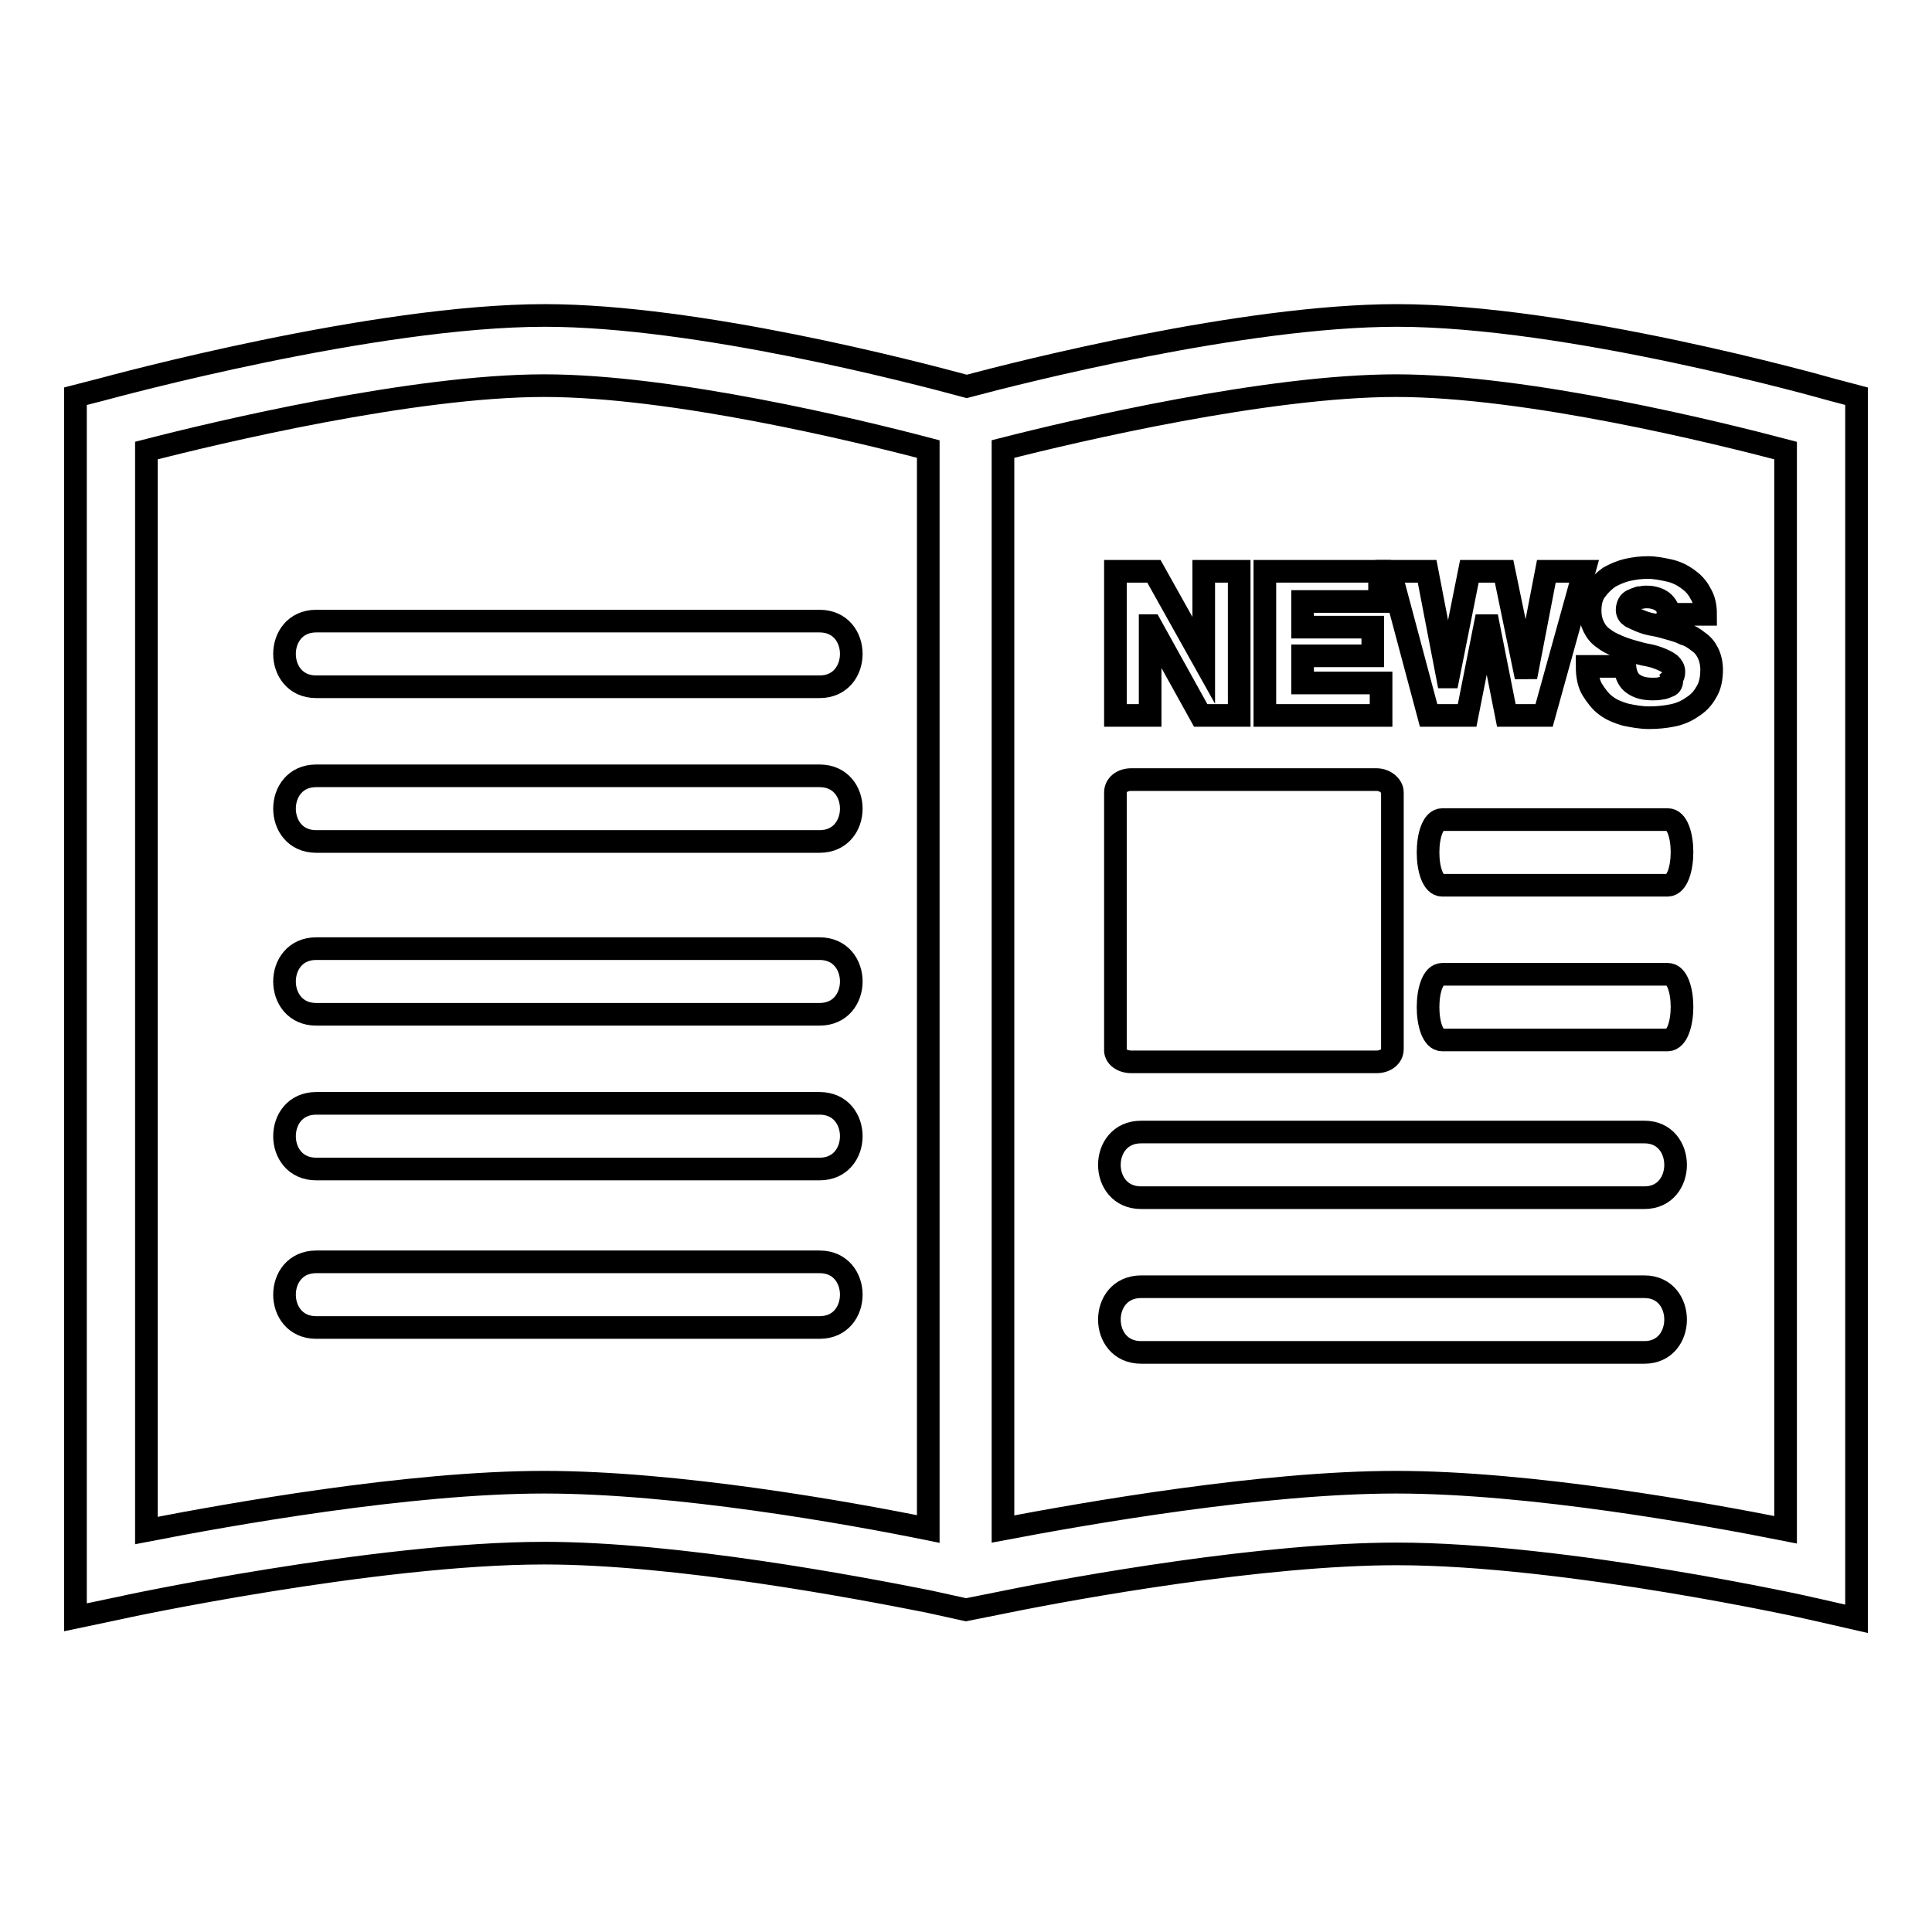 <?xml version="1.0" encoding="utf-8"?>
<!-- Svg Vector Icons : http://www.onlinewebfonts.com/icon -->
<!DOCTYPE svg PUBLIC "-//W3C//DTD SVG 1.1//EN" "http://www.w3.org/Graphics/SVG/1.1/DTD/svg11.dtd">
<svg version="1.1" xmlns="http://www.w3.org/2000/svg" xmlns:xlink="http://www.w3.org/1999/xlink" x="0px" y="0px" viewBox="0 0 256 256" enable-background="new 0 0 256 256" xml:space="preserve">
<g><g><g><g id="_x39_2_76_"><g><path stroke-width="3" fill-opacity="0" stroke="#000000"  d="M152.4 82.9L152.5 82.9 159.1 94.8 164.2 94.8 164.2 75.7 159.5 75.7 159.5 87.5 159.5 87.5 152.9 75.7 147.8 75.7 147.8 94.8 152.4 94.8 z"/><path stroke-width="3" fill-opacity="0" stroke="#000000"  d="M183 90.5L172.6 90.5 172.6 86.9 181.9 86.9 181.9 83.1 172.6 83.1 172.6 79.7 182.8 79.7 182.8 75.7 167.6 75.7 167.6 94.8 183 94.8 z"/><path stroke-width="3" fill-opacity="0" stroke="#000000"  d="M189.3 94.8L194.4 94.8 197 81.7 197 81.7 199.6 94.8 204.6 94.8 209.9 75.7 204.9 75.7 202.2 89.7 202.2 89.7 199.3 75.7 194.7 75.7 191.9 89.7 191.8 89.7 189.1 75.7 184.2 75.7 z"/><path stroke-width="3" fill-opacity="0" stroke="#000000"  d="M221.1,90.9c-0.3,0.1-0.6,0.3-1,0.3c-0.4,0.1-0.7,0.1-1.1,0.1c-1.1,0-1.9-0.2-2.6-0.7c-0.6-0.4-1-1.2-1.1-2.3h-5c0,1.2,0.2,2.3,0.7,3.1c0.5,0.8,1.1,1.6,1.8,2.1c0.8,0.6,1.6,0.9,2.6,1.2c1,0.2,2,0.4,3.1,0.4c1.1,0,2.1-0.1,3.1-0.3c1-0.2,1.9-0.6,2.6-1.1c0.8-0.5,1.4-1.1,1.9-2c0.5-0.8,0.7-1.8,0.7-3c0-0.8-0.2-1.6-0.5-2.2c-0.3-0.6-0.7-1.1-1.3-1.5c-0.5-0.4-1.1-0.8-1.8-1c-0.6-0.3-1.3-0.5-2-0.7c-0.7-0.2-1.4-0.4-2-0.5c-0.7-0.1-1.3-0.3-1.8-0.5c-0.5-0.2-0.9-0.4-1.3-0.6c-0.3-0.2-0.5-0.5-0.5-0.9c0-0.3,0.1-0.6,0.2-0.8c0.1-0.2,0.3-0.4,0.6-0.5c0.2-0.1,0.5-0.2,0.8-0.3c0.3,0,0.6-0.1,0.8-0.1c0.4,0,0.7,0,1.1,0.1c0.4,0.1,0.7,0.2,1,0.4c0.3,0.2,0.5,0.4,0.7,0.7c0.2,0.3,0.3,0.6,0.2,1.1h5c0-1.1-0.2-2-0.7-2.8c-0.4-0.8-1-1.4-1.7-1.9c-0.7-0.5-1.5-0.9-2.4-1.1c-0.9-0.2-1.9-0.4-2.8-0.4c-0.9,0-1.8,0.1-2.7,0.3c-0.9,0.2-1.8,0.6-2.5,1c-0.7,0.5-1.3,1.1-1.8,1.8c-0.5,0.7-0.7,1.6-0.7,2.6c0,0.9,0.2,1.6,0.5,2.2c0.3,0.6,0.7,1.1,1.3,1.5c0.5,0.4,1.1,0.7,1.8,1c0.7,0.3,1.3,0.5,2,0.7c0.7,0.2,1.4,0.4,2,0.5c0.6,0.1,1.2,0.3,1.7,0.5c0.5,0.2,0.9,0.4,1.3,0.7c0.3,0.3,0.5,0.6,0.5,1c0,0.4-0.1,0.7-0.3,0.9C221.6,90.5,221.4,90.8,221.1,90.9z"/><path stroke-width="3" fill-opacity="0" stroke="#000000"  d="M221,108.6c-9.9,0-19.9,0-29.9,0c-2.5,0-2.5,8.7,0,8.7c10,0,19.9,0,29.9,0C223.5,117.2,223.5,108.6,221,108.6z"/><path stroke-width="3" fill-opacity="0" stroke="#000000"  d="M221,129.1c-9.9,0-19.9,0-29.9,0c-2.5,0-2.5,8.7,0,8.7c10,0,19.9,0,29.9,0C223.5,137.7,223.5,129.1,221,129.1z"/><path stroke-width="3" fill-opacity="0" stroke="#000000"  d="M217.9,150c-22.2,0-44.5,0-66.7,0c-5.6,0-5.6,8.7,0,8.7c22.2,0,44.5,0,66.7,0C223.4,158.7,223.4,150,217.9,150z"/><path stroke-width="3" fill-opacity="0" stroke="#000000"  d="M217.9,170.5c-22.2,0-44.5,0-66.7,0c-5.6,0-5.6,8.7,0,8.7c22.2,0,44.5,0,66.7,0C223.4,179.2,223.4,170.5,217.9,170.5z"/><path stroke-width="3" fill-opacity="0" stroke="#000000"  d="M41.9,91c22.2,0,44.5,0,66.7,0c5.6,0,5.6-8.7,0-8.7c-22.2,0-44.5,0-66.7,0C36.3,82.3,36.3,91,41.9,91z"/><path stroke-width="3" fill-opacity="0" stroke="#000000"  d="M108.6,102.8c-22.2,0-44.5,0-66.7,0c-5.6,0-5.6,8.7,0,8.7c22.2,0,44.5,0,66.7,0C114.2,111.5,114.2,102.8,108.6,102.8z"/><path stroke-width="3" fill-opacity="0" stroke="#000000"  d="M108.6,125.7c-22.2,0-44.5,0-66.7,0c-5.6,0-5.6,8.7,0,8.7c22.2,0,44.5,0,66.7,0C114.2,134.4,114.2,125.7,108.6,125.7z"/><path stroke-width="3" fill-opacity="0" stroke="#000000"  d="M108.6,146.2c-22.2,0-44.5,0-66.7,0c-5.6,0-5.6,8.7,0,8.7c22.2,0,44.5,0,66.7,0C114.2,154.9,114.2,146.2,108.6,146.2z"/><path stroke-width="3" fill-opacity="0" stroke="#000000"  d="M108.6,167.2c-22.2,0-44.5,0-66.7,0c-5.6,0-5.6,8.7,0,8.7c22.2,0,44.5,0,66.7,0C114.2,175.9,114.2,167.2,108.6,167.2z"/><path stroke-width="3" fill-opacity="0" stroke="#000000"  d="M149.9,140.7h32.5c1.2,0,2.1-0.7,2.1-1.7v-34c0-0.9-1-1.7-2.1-1.7h-32.5c-1.2,0-2.1,0.7-2.1,1.7v34C147.7,140,148.7,140.7,149.9,140.7z"/><path stroke-width="3" fill-opacity="0" stroke="#000000"  d="M242.6,51.6c-1.4-0.4-34.8-9.8-57.5-9.8c-20.3,0-49.9,7.5-57,9.4c-7-1.9-35.7-9.4-55.9-9.4c-22.7,0-57.2,9.4-58.7,9.8L10,52.5v161.8l5.7-1.2c0.3-0.1,34-7.3,56.4-7.3c17.6,0,41.3,4.5,50.9,6.4l5,1.1l5-1c9.8-2,34.4-6.4,52.1-6.4c22.4,0,54.9,7.2,55.2,7.3l5.7,1.3V52.5L242.6,51.6z M123,202.6c-10.8-2.2-33.3-6.2-50.9-6.2c-18,0-41.9,4.3-52.7,6.4V59.7c9.3-2.4,35.3-8.6,52.7-8.6c17,0,41.4,5.9,50.9,8.4V202.6z M236.6,202.7c-10.6-2.1-33.7-6.3-51.6-6.3c-17.7,0-41,4.1-52.1,6.2V59.5c9.8-2.5,35-8.4,52.1-8.4c17.4,0,42.5,6.2,51.6,8.6V202.7L236.6,202.7z"/></g></g></g><g></g><g></g><g></g><g></g><g></g><g></g><g></g><g></g><g></g><g></g><g></g><g></g><g></g><g></g><g></g></g></g>
</svg>